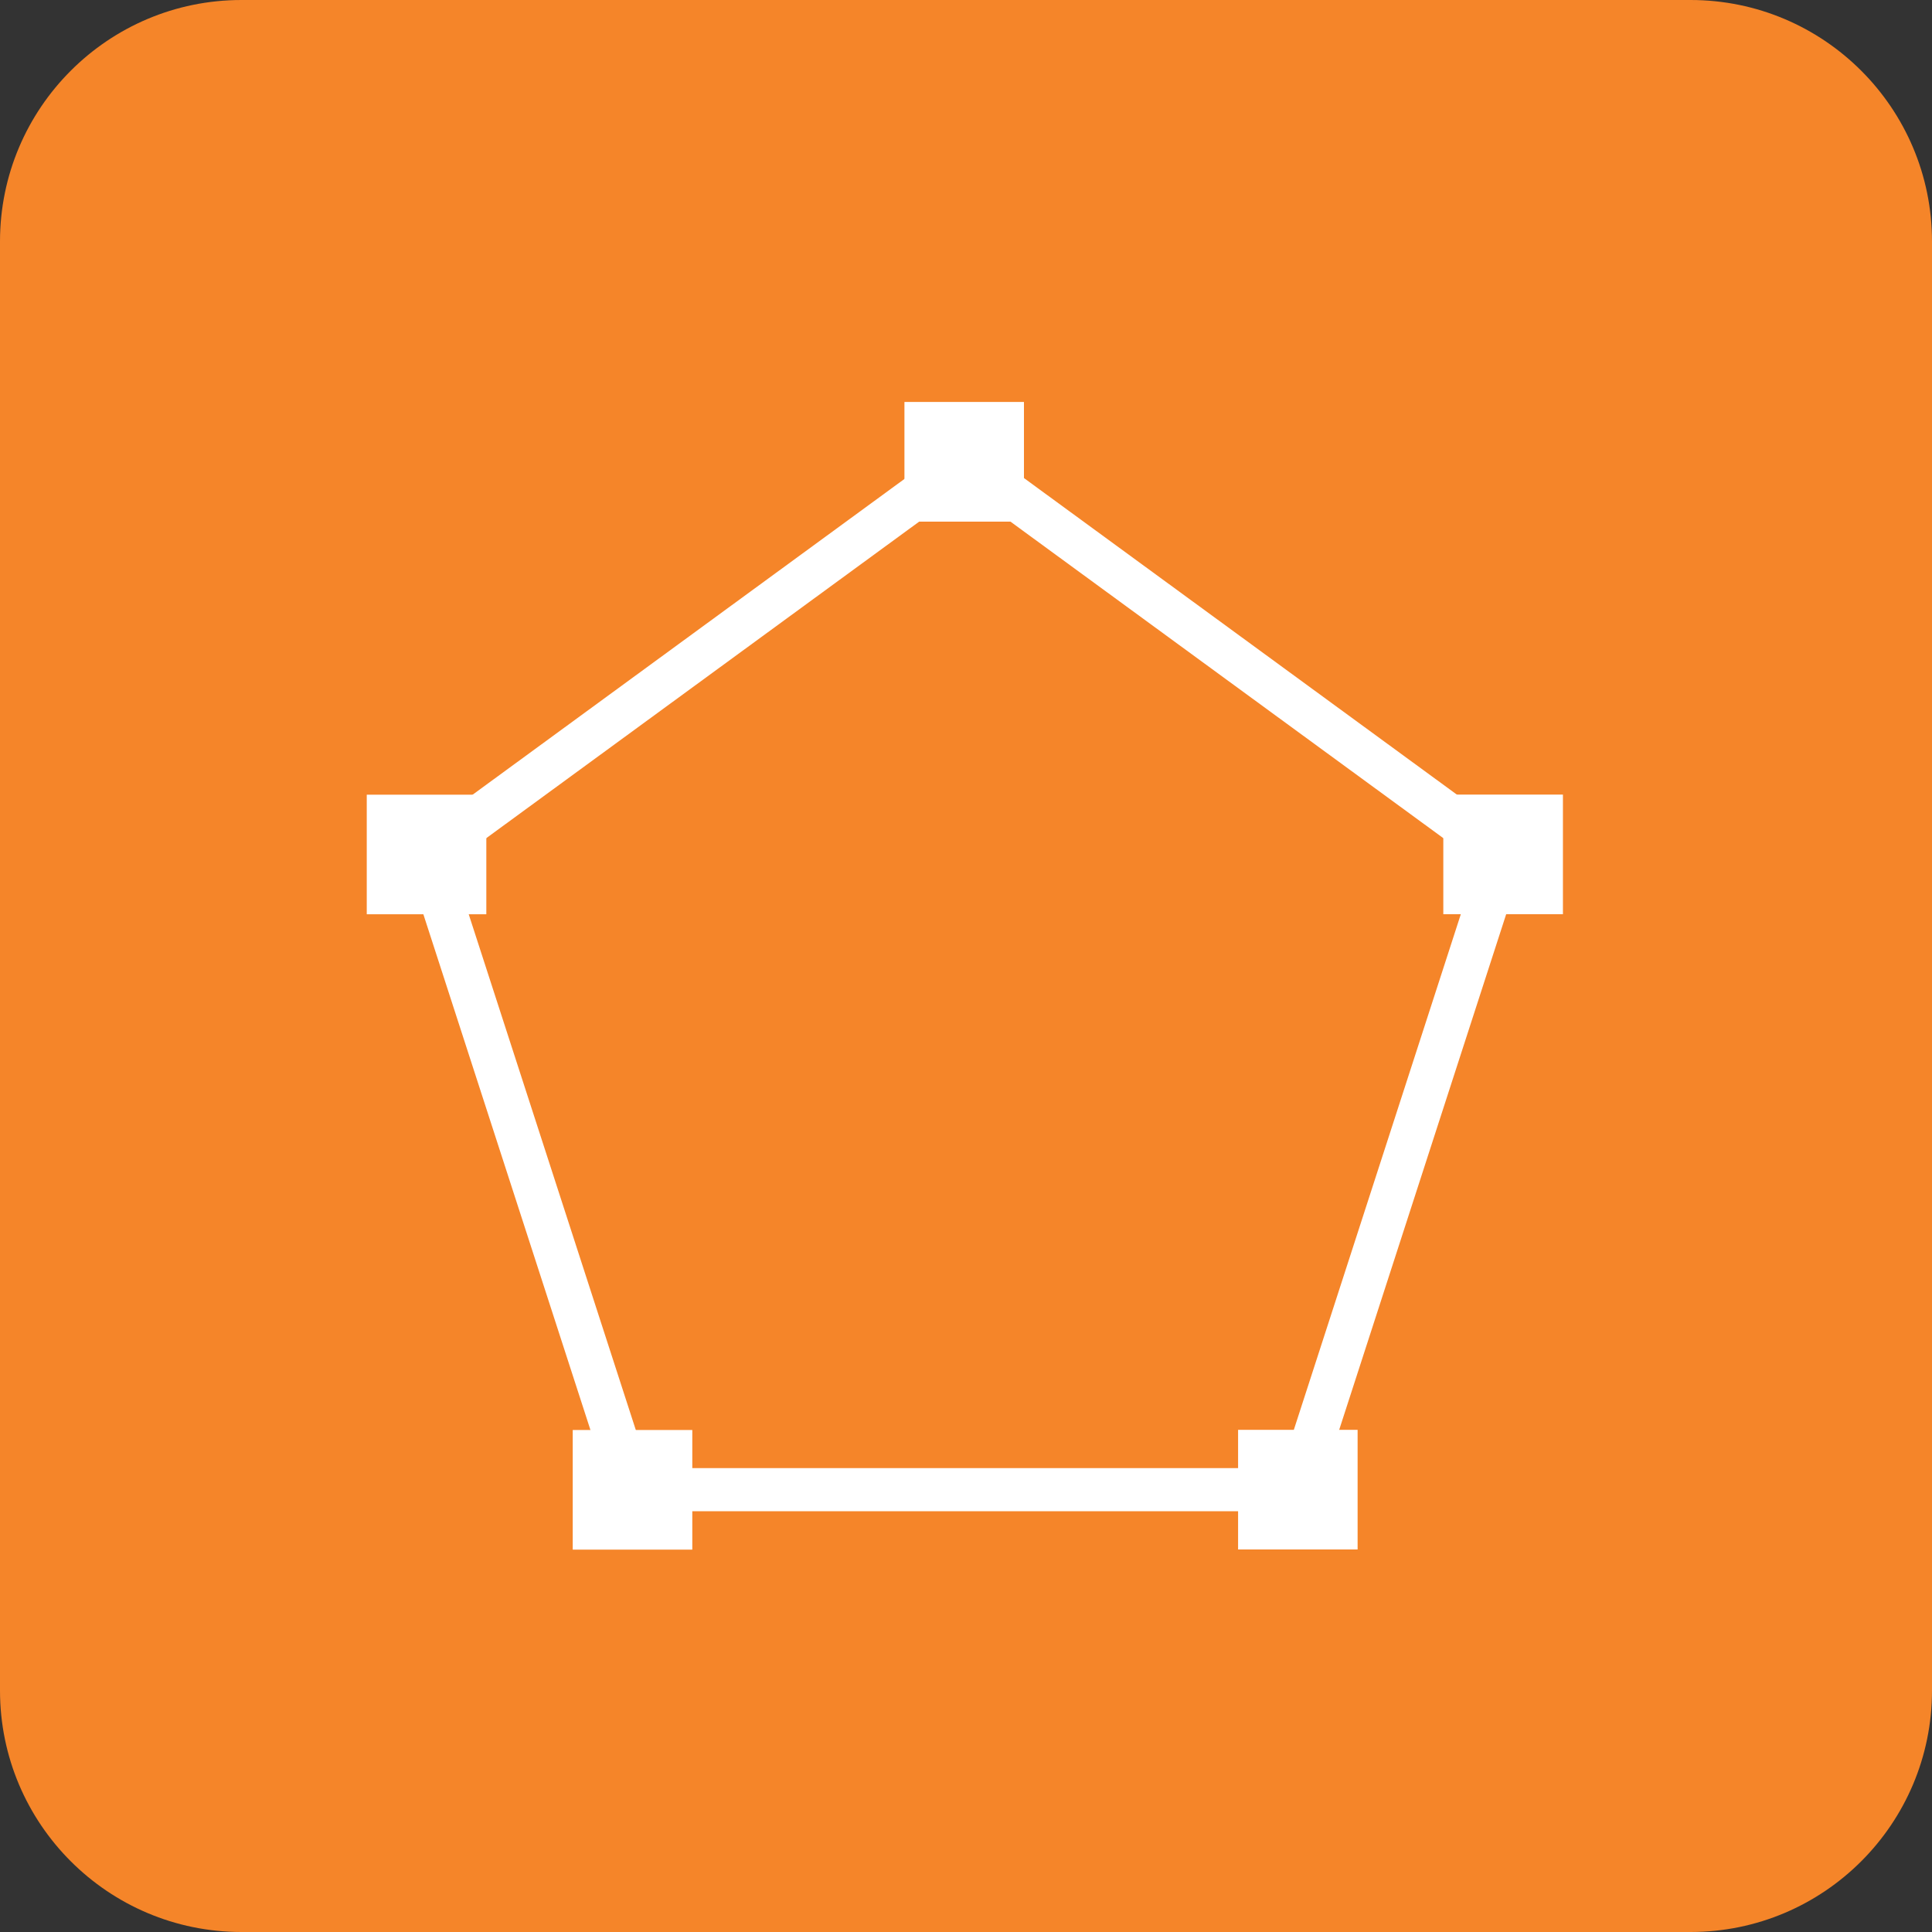 <?xml version="1.0" encoding="utf-8"?>
<!-- Generator: Adobe Illustrator 15.0.0, SVG Export Plug-In . SVG Version: 6.00 Build 0)  -->
<!DOCTYPE svg PUBLIC "-//W3C//DTD SVG 1.1//EN" "http://www.w3.org/Graphics/SVG/1.1/DTD/svg11.dtd">
<svg version="1.1" id="Layer_1" xmlns="http://www.w3.org/2000/svg" xmlns:xlink="http://www.w3.org/1999/xlink" x="0px" y="0px"
	 width="36px" height="36px" viewBox="0 0 36 36" enable-background="new 0 0 36 36" xml:space="preserve">
<rect x="0" y="0" width="36" height="36" fill="#333333" stroke="none"/>
<g>
	<path fill="#F58529" d="M4.5,0h27C33.985,0,36,2.015,36,4.5v27c0,2.485-2.015,4.5-4.5,4.5h-27C2.015,36,0,33.985,0,31.5v-27
		C0,2.015,2.015,0,4.5,0z"/>
	<path fill="#FFFFFF" d="M19.08,7.49V9.72h-2.227V7.49H19.08z M12.9,26.646v2.229h-2.228v-2.229H12.9z M25.297,26.643v2.229H23.07
		v-2.229H25.297z M29.123,14.806v2.229h-2.229v-2.229H29.123z M9.062,14.808v2.228H6.834v-2.228H9.062z"/>
	<path fill="none" stroke="#FFFFFF" stroke-width="0.804" d="M17.978,8.6L7.953,15.93l3.832,11.828H24.17l3.831-11.829L17.978,8.6z"
		/>
</g>
</svg>
